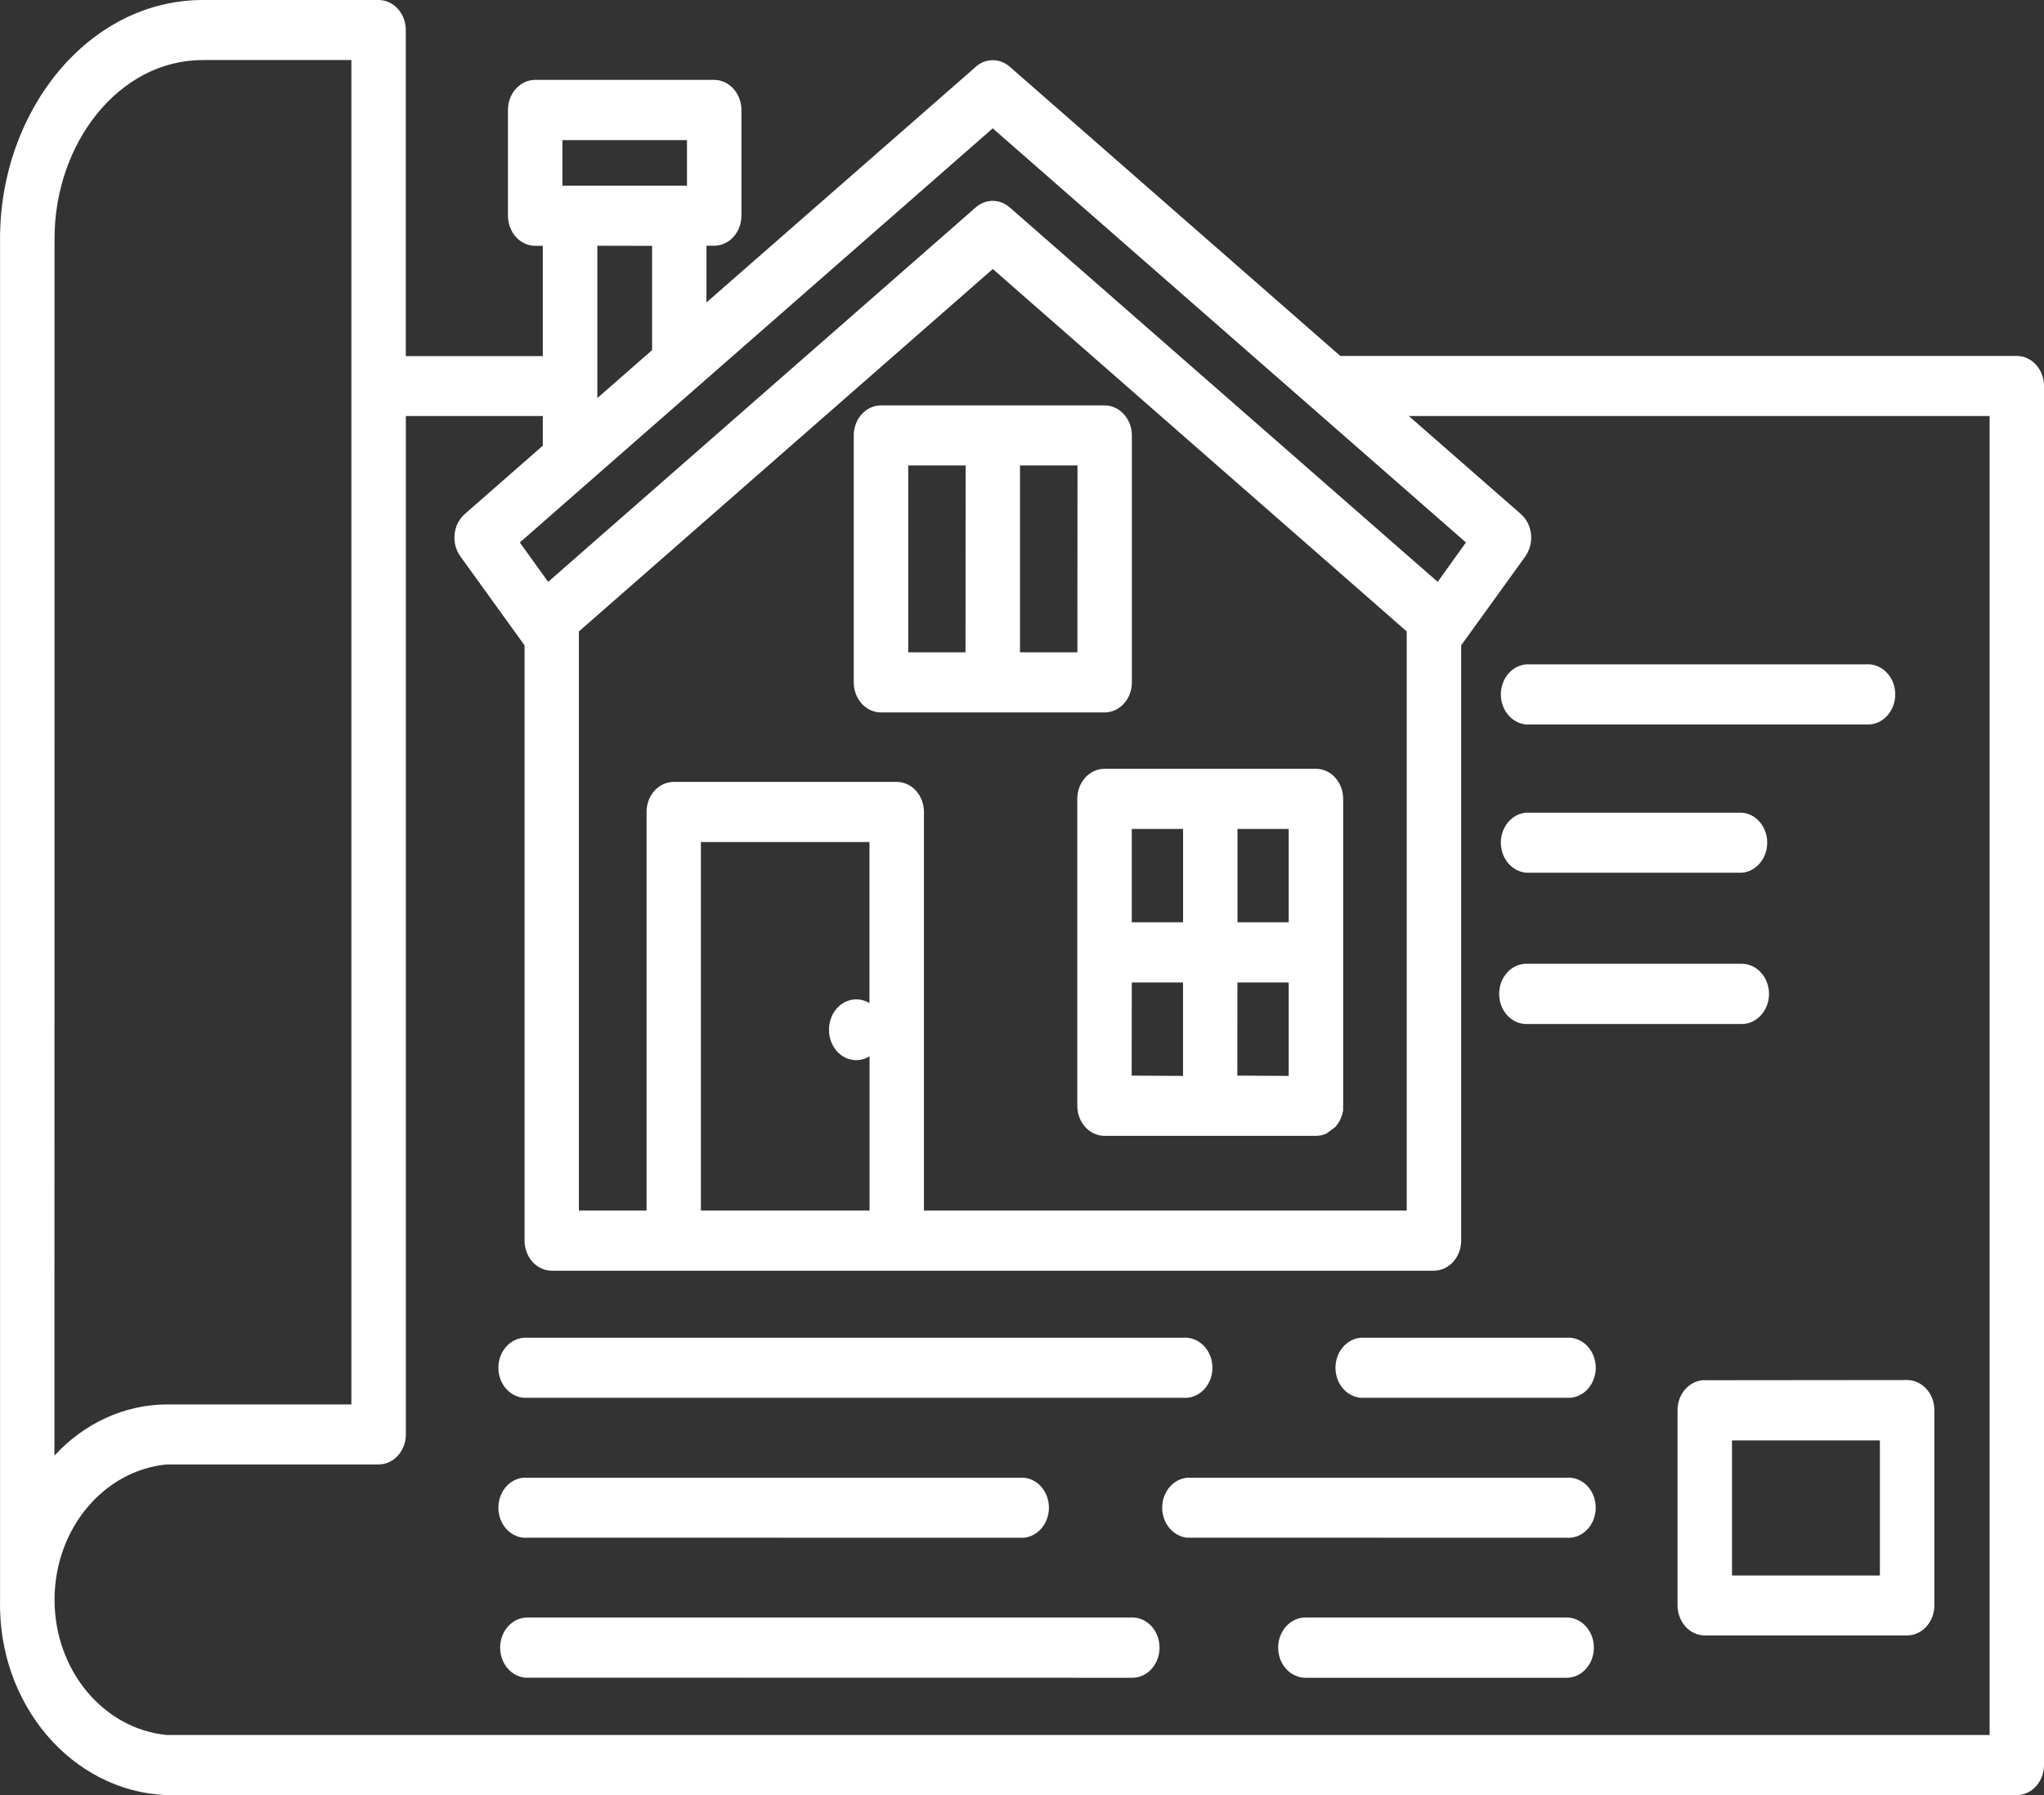 <?xml version="1.0" encoding="UTF-8"?> <svg xmlns="http://www.w3.org/2000/svg" width="41" height="36" viewBox="0 0 41 36" fill="none"><rect x="0" y="0" width="41" height="36" fill="#333333" stroke="none"/><path fill-rule="evenodd" clip-rule="evenodd" d="M7.048 28.165V1.204H4.071C2.375 1.204 1.094 2.884 1.094 4.782L1.092 29.192C1.692 28.538 2.498 28.171 3.34 28.165L7.048 28.165ZM17.672 8.13H22.156C22.458 8.13 22.704 8.401 22.704 8.734V13.685C22.704 14.019 22.458 14.288 22.156 14.288H17.672C17.371 14.288 17.125 14.019 17.125 13.685V8.734C17.125 8.399 17.371 8.13 17.672 8.13ZM19.367 13.082L19.369 9.335H18.218V13.082H19.367ZM20.46 9.335V13.082H21.611L21.613 9.335H20.46ZM12.969 24.277V16.284C12.969 15.95 13.213 15.681 13.515 15.681H17.987C18.289 15.681 18.533 15.95 18.533 16.284V24.277H28.217V12.663L19.914 5.395L11.612 12.663V24.277H12.969ZM16.629 20.644C16.624 20.86 16.725 21.062 16.892 21.174C17.061 21.286 17.27 21.29 17.442 21.184V24.277H14.059V16.887H17.44V20.119V20.117C17.271 20.015 17.067 20.017 16.899 20.125C16.732 20.233 16.629 20.43 16.629 20.644ZM24.822 18.496V16.624H25.85V18.496H24.822ZM22.702 18.496V16.624H23.731V18.496H22.702ZM10.888 8.938L9.32 10.311C9.086 10.518 9.046 10.895 9.233 11.156L10.522 12.942V24.88C10.522 25.212 10.765 25.483 11.068 25.483H28.761C29.064 25.483 29.309 25.212 29.309 24.88V12.942L30.598 11.156H30.596C30.783 10.895 30.743 10.518 30.509 10.311L28.259 8.343H39.909V34.794H3.34C2.069 34.668 1.094 33.491 1.094 32.083C1.094 30.672 2.069 29.495 3.34 29.369H7.594C7.895 29.369 8.141 29.1 8.141 28.766V8.343H10.888V8.938ZM11.799 9.677C11.783 9.692 11.765 9.708 11.748 9.722L10.427 10.879L10.995 11.669L19.568 4.163C19.767 3.985 20.05 3.983 20.252 4.158L28.838 11.669L29.405 10.879L19.913 2.574L11.799 9.677ZM13.78 2.81V3.724H11.281V2.81H13.78ZM13.08 4.93V7.022L11.982 7.983V4.928L13.08 4.93ZM10.735 1.602H14.324C14.627 1.602 14.872 1.873 14.872 2.207V4.327V4.325C14.872 4.659 14.627 4.928 14.324 4.928H14.171V6.065L19.575 1.338V1.336C19.776 1.161 20.059 1.165 20.259 1.342L26.884 7.138H40.454C40.755 7.138 41 7.409 41 7.743V35.397C41 35.729 40.755 36 40.454 36H3.339C1.442 35.925 -0.047 34.179 0.001 32.082V4.782C0.001 2.226 1.77 0 4.071 0H7.594C7.895 0 8.14 0.269 8.14 0.603V7.142H10.888V4.93H10.735C10.434 4.93 10.189 4.658 10.189 4.324V2.206C10.189 1.872 10.434 1.602 10.735 1.602ZM26.941 22.172V22.269L26.939 22.282L26.935 22.298L26.917 22.367L26.885 22.449L26.878 22.465L26.871 22.479L26.85 22.514L26.841 22.526L26.834 22.538L26.798 22.585L26.78 22.605L26.606 22.734L26.608 22.732C26.542 22.762 26.469 22.779 26.396 22.779H22.156C21.853 22.779 21.609 22.508 21.609 22.176V16.021C21.609 15.687 21.853 15.418 22.156 15.418H26.396C26.698 15.418 26.942 15.687 26.942 16.021V22.176L26.941 22.172ZM24.819 21.571L24.821 19.703H25.85V21.577L24.819 21.571ZM22.7 21.571L22.702 19.703H23.73V21.577L22.7 21.571ZM30.617 14.529H37.434C37.586 14.539 37.733 14.48 37.843 14.366C37.954 14.252 38.016 14.093 38.016 13.926C38.016 13.759 37.954 13.6 37.843 13.486C37.733 13.372 37.586 13.313 37.434 13.323H30.617C30.329 13.345 30.105 13.608 30.105 13.926C30.105 14.245 30.329 14.508 30.617 14.529ZM30.617 17.502H34.938C35.224 17.48 35.448 17.217 35.448 16.899C35.448 16.581 35.224 16.317 34.938 16.298H30.617C30.329 16.317 30.105 16.581 30.105 16.899C30.105 17.217 30.329 17.48 30.617 17.502ZM10.579 28.032H23.738C23.889 28.043 24.037 27.984 24.147 27.87C24.257 27.756 24.32 27.597 24.32 27.43C24.32 27.263 24.257 27.104 24.147 26.99C24.037 26.876 23.889 26.817 23.738 26.827H10.579C10.427 26.817 10.28 26.876 10.169 26.99C10.059 27.104 9.997 27.263 9.997 27.43C9.997 27.597 10.059 27.756 10.169 27.87C10.28 27.984 10.427 28.043 10.579 28.032ZM10.579 30.837L20.529 30.839C20.816 30.817 21.04 30.554 21.04 30.236C21.04 29.918 20.816 29.654 20.529 29.635H10.579C10.427 29.623 10.28 29.682 10.169 29.796C10.059 29.91 9.997 30.069 9.997 30.236C9.997 30.403 10.059 30.562 10.169 30.676C10.28 30.792 10.427 30.849 10.579 30.839V30.837ZM10.579 33.645L22.713 33.647C23.015 33.647 23.259 33.376 23.259 33.042C23.259 32.71 23.015 32.438 22.713 32.438H10.579C10.276 32.438 10.032 32.71 10.032 33.042C10.032 33.376 10.276 33.647 10.579 33.647V33.645ZM23.823 30.837L31.426 30.839C31.576 30.849 31.725 30.792 31.836 30.676C31.946 30.562 32.008 30.403 32.008 30.236C32.008 30.069 31.946 29.91 31.836 29.796C31.725 29.682 31.576 29.623 31.426 29.635H23.823C23.537 29.654 23.312 29.918 23.312 30.236C23.312 30.554 23.537 30.817 23.823 30.839V30.837ZM27.298 28.032H31.427C31.576 28.043 31.726 27.984 31.836 27.87C31.946 27.756 32.009 27.597 32.009 27.43C32.009 27.263 31.946 27.104 31.836 26.99C31.726 26.876 31.576 26.817 31.427 26.827H27.3C27.012 26.849 26.788 27.112 26.788 27.43C26.788 27.748 27.012 28.012 27.3 28.032H27.298ZM26.186 33.647H31.425C31.726 33.647 31.971 33.376 31.971 33.042C31.971 32.71 31.726 32.438 31.425 32.438H26.186C25.884 32.438 25.638 32.71 25.638 33.042C25.638 33.376 25.884 33.647 26.186 33.647ZM30.617 20.536H34.938C35.238 20.536 35.484 20.265 35.484 19.933C35.484 19.599 35.238 19.328 34.938 19.328H30.617C30.315 19.328 30.071 19.599 30.071 19.933C30.071 20.265 30.315 20.536 30.617 20.536ZM37.708 28.887H34.742V31.596H37.708V28.883V28.887ZM34.197 27.68L34.195 27.678C33.895 27.678 33.649 27.947 33.649 28.281V32.193C33.649 32.527 33.895 32.798 34.195 32.798H38.252C38.555 32.798 38.801 32.527 38.801 32.193V28.279C38.801 27.947 38.555 27.676 38.252 27.676L34.197 27.68Z" fill="white"></path></svg> 
